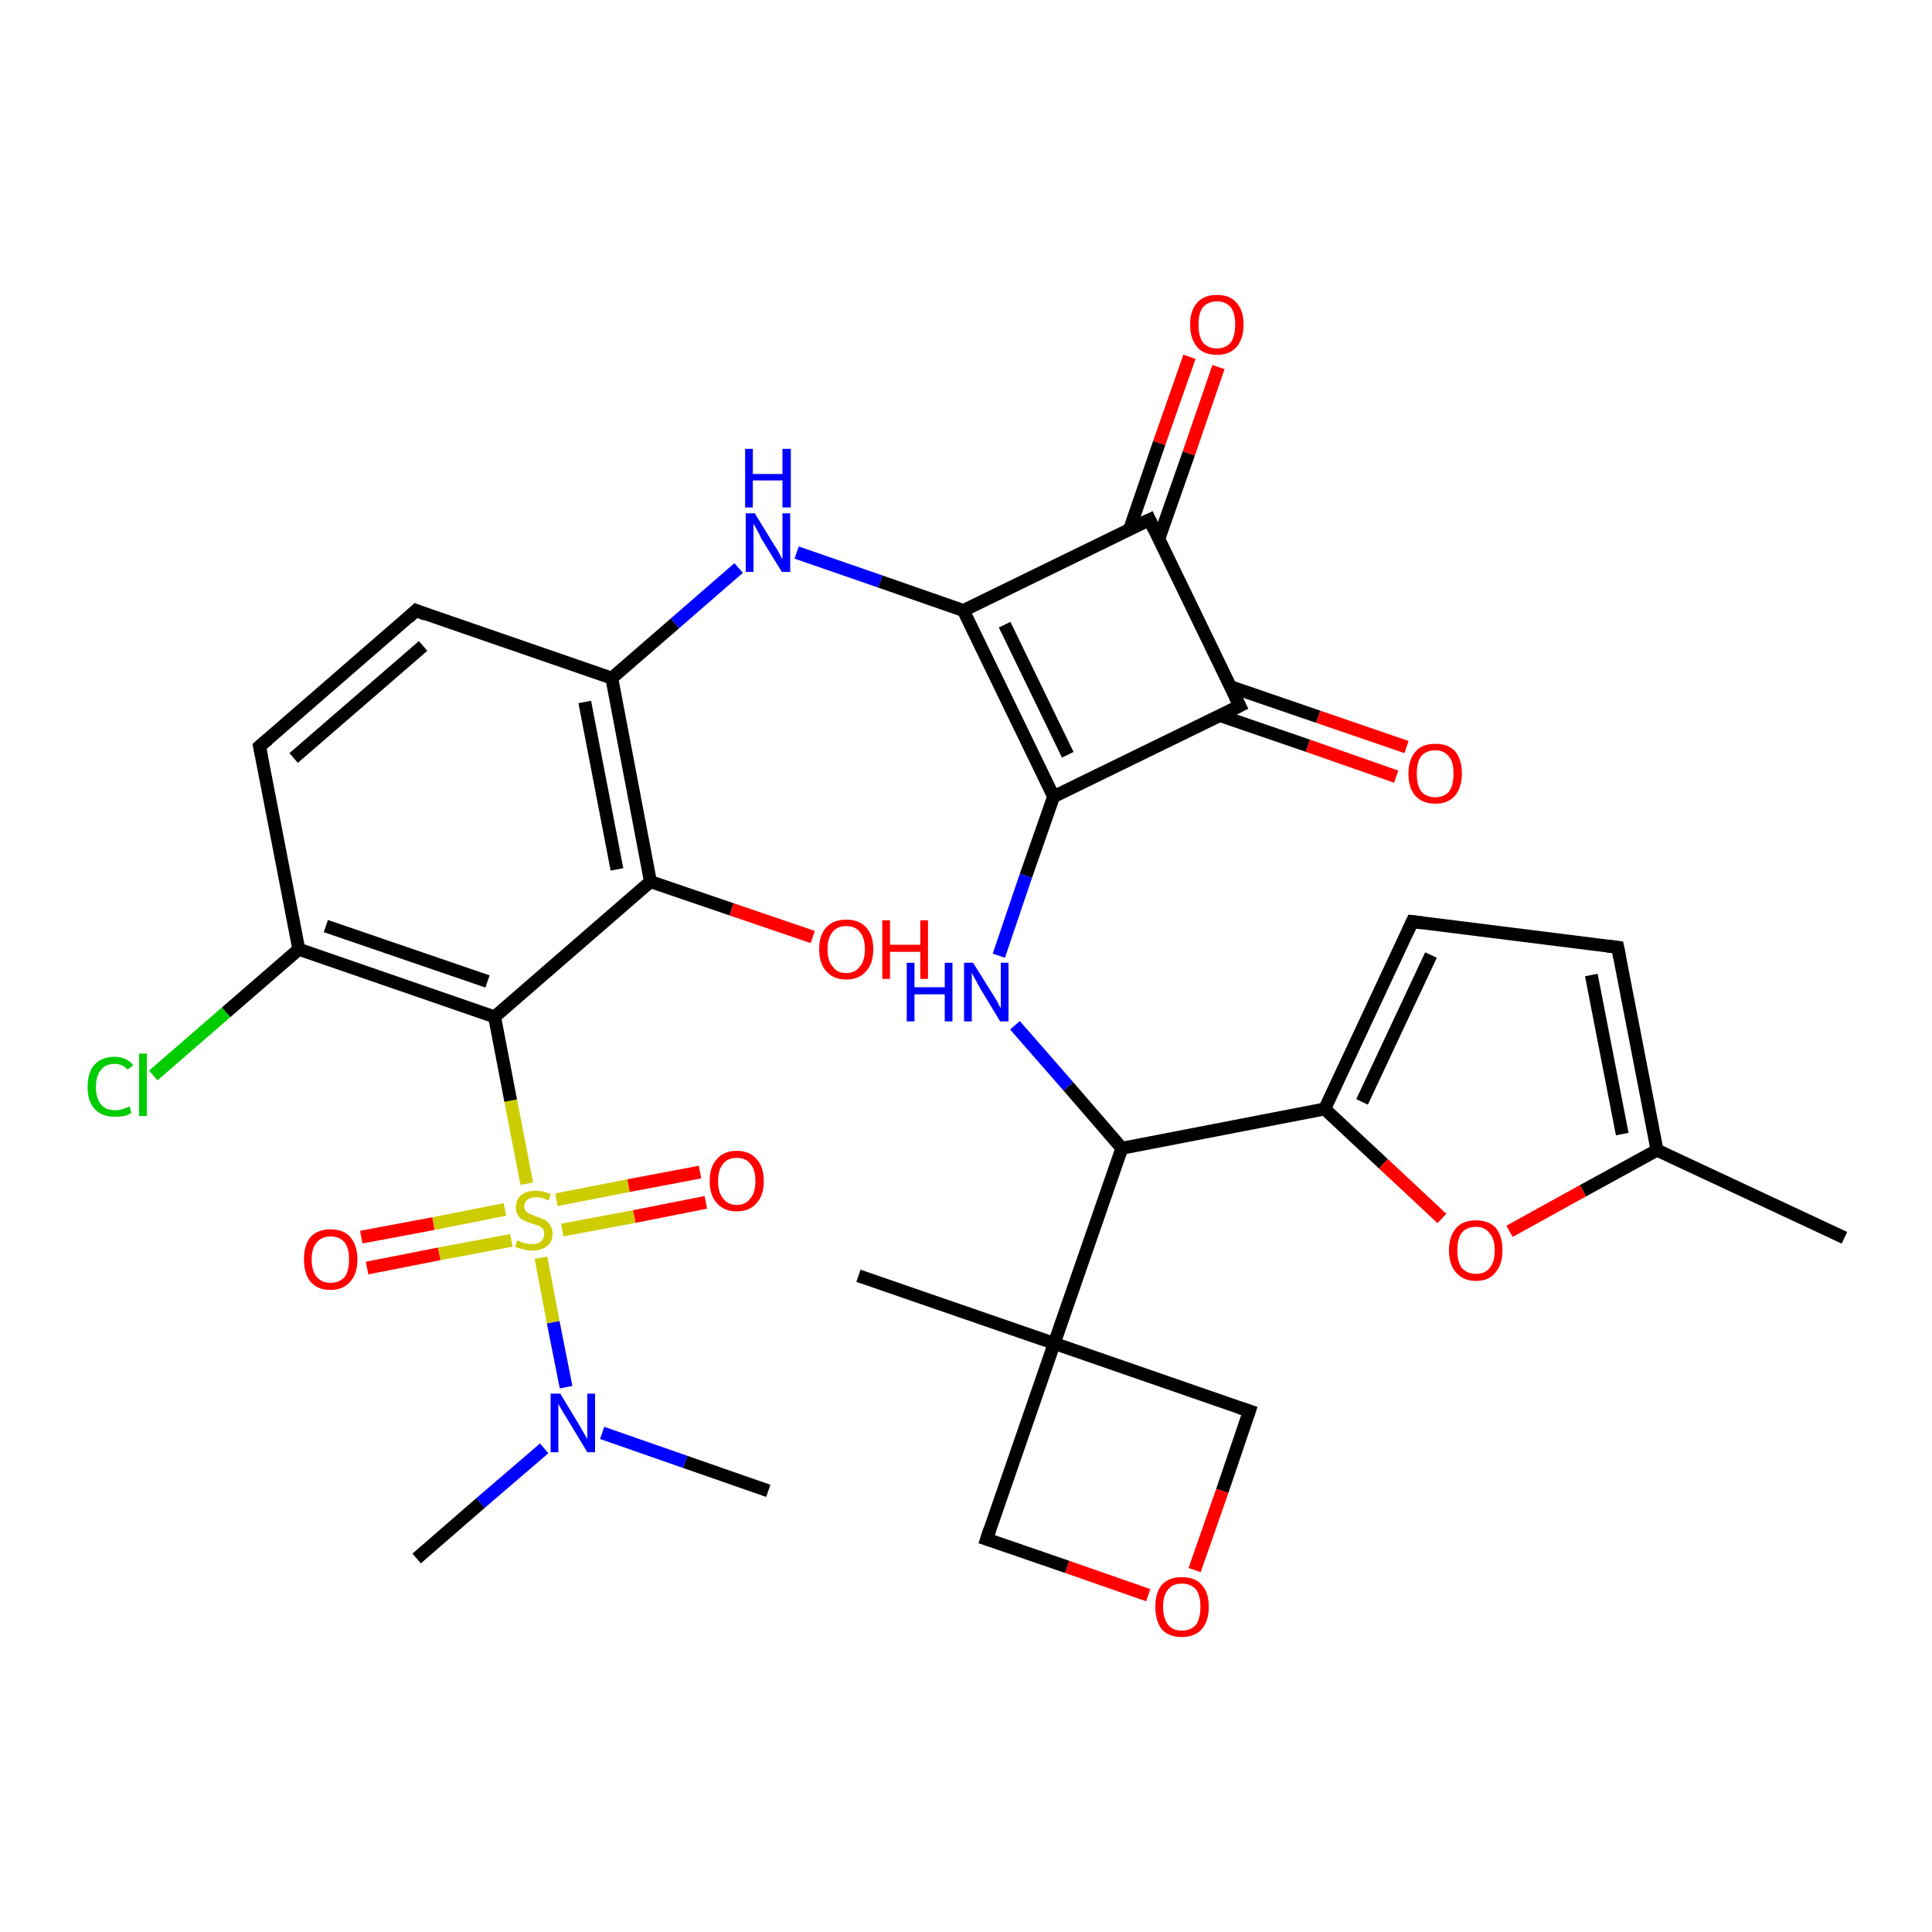 <?xml version='1.0' encoding='iso-8859-1'?>
<svg version='1.1' baseProfile='full'
              xmlns='http://www.w3.org/2000/svg'
                      xmlns:rdkit='http://www.rdkit.org/xml'
                      xmlns:xlink='http://www.w3.org/1999/xlink'
                  xml:space='preserve'
width='300px' height='300px' viewBox='0 0 300 300'>
<!-- END OF HEADER -->
<rect style='opacity:1.0;fill:#FFFFFF;stroke:none' width='300.0' height='300.0' x='0.0' y='0.0'> </rect>
<path class='bond-0 atom-0 atom-1' d='M 119.3,231.5 L 106.4,227.0' style='fill:none;fill-rule:evenodd;stroke:#000000;stroke-width:2.0px;stroke-linecap:butt;stroke-linejoin:miter;stroke-opacity:1' />
<path class='bond-0 atom-0 atom-1' d='M 106.4,227.0 L 93.5,222.5' style='fill:none;fill-rule:evenodd;stroke:#0000FF;stroke-width:2.0px;stroke-linecap:butt;stroke-linejoin:miter;stroke-opacity:1' />
<path class='bond-1 atom-1 atom-2' d='M 84.5,224.9 L 74.6,233.4' style='fill:none;fill-rule:evenodd;stroke:#0000FF;stroke-width:2.0px;stroke-linecap:butt;stroke-linejoin:miter;stroke-opacity:1' />
<path class='bond-1 atom-1 atom-2' d='M 74.6,233.4 L 64.7,242.0' style='fill:none;fill-rule:evenodd;stroke:#000000;stroke-width:2.0px;stroke-linecap:butt;stroke-linejoin:miter;stroke-opacity:1' />
<path class='bond-2 atom-1 atom-3' d='M 87.9,215.4 L 85.9,205.3' style='fill:none;fill-rule:evenodd;stroke:#0000FF;stroke-width:2.0px;stroke-linecap:butt;stroke-linejoin:miter;stroke-opacity:1' />
<path class='bond-2 atom-1 atom-3' d='M 85.9,205.3 L 84.0,195.3' style='fill:none;fill-rule:evenodd;stroke:#CCCC00;stroke-width:2.0px;stroke-linecap:butt;stroke-linejoin:miter;stroke-opacity:1' />
<path class='bond-3 atom-3 atom-4' d='M 78.4,187.8 L 67.3,190.0' style='fill:none;fill-rule:evenodd;stroke:#CCCC00;stroke-width:2.0px;stroke-linecap:butt;stroke-linejoin:miter;stroke-opacity:1' />
<path class='bond-3 atom-3 atom-4' d='M 67.3,190.0 L 56.1,192.1' style='fill:none;fill-rule:evenodd;stroke:#FF0000;stroke-width:2.0px;stroke-linecap:butt;stroke-linejoin:miter;stroke-opacity:1' />
<path class='bond-3 atom-3 atom-4' d='M 79.4,192.6 L 68.2,194.7' style='fill:none;fill-rule:evenodd;stroke:#CCCC00;stroke-width:2.0px;stroke-linecap:butt;stroke-linejoin:miter;stroke-opacity:1' />
<path class='bond-3 atom-3 atom-4' d='M 68.2,194.7 L 57.0,196.9' style='fill:none;fill-rule:evenodd;stroke:#FF0000;stroke-width:2.0px;stroke-linecap:butt;stroke-linejoin:miter;stroke-opacity:1' />
<path class='bond-4 atom-3 atom-5' d='M 87.3,191.0 L 98.5,188.9' style='fill:none;fill-rule:evenodd;stroke:#CCCC00;stroke-width:2.0px;stroke-linecap:butt;stroke-linejoin:miter;stroke-opacity:1' />
<path class='bond-4 atom-3 atom-5' d='M 98.5,188.9 L 109.6,186.7' style='fill:none;fill-rule:evenodd;stroke:#FF0000;stroke-width:2.0px;stroke-linecap:butt;stroke-linejoin:miter;stroke-opacity:1' />
<path class='bond-4 atom-3 atom-5' d='M 86.4,186.3 L 97.6,184.1' style='fill:none;fill-rule:evenodd;stroke:#CCCC00;stroke-width:2.0px;stroke-linecap:butt;stroke-linejoin:miter;stroke-opacity:1' />
<path class='bond-4 atom-3 atom-5' d='M 97.6,184.1 L 108.7,182.0' style='fill:none;fill-rule:evenodd;stroke:#FF0000;stroke-width:2.0px;stroke-linecap:butt;stroke-linejoin:miter;stroke-opacity:1' />
<path class='bond-5 atom-3 atom-6' d='M 81.8,183.8 L 79.3,170.9' style='fill:none;fill-rule:evenodd;stroke:#CCCC00;stroke-width:2.0px;stroke-linecap:butt;stroke-linejoin:miter;stroke-opacity:1' />
<path class='bond-5 atom-3 atom-6' d='M 79.3,170.9 L 76.8,157.9' style='fill:none;fill-rule:evenodd;stroke:#000000;stroke-width:2.0px;stroke-linecap:butt;stroke-linejoin:miter;stroke-opacity:1' />
<path class='bond-6 atom-6 atom-7' d='M 76.8,157.9 L 46.4,147.4' style='fill:none;fill-rule:evenodd;stroke:#000000;stroke-width:2.0px;stroke-linecap:butt;stroke-linejoin:miter;stroke-opacity:1' />
<path class='bond-6 atom-6 atom-7' d='M 75.7,152.4 L 50.6,143.8' style='fill:none;fill-rule:evenodd;stroke:#000000;stroke-width:2.0px;stroke-linecap:butt;stroke-linejoin:miter;stroke-opacity:1' />
<path class='bond-7 atom-7 atom-8' d='M 46.4,147.4 L 35.1,157.2' style='fill:none;fill-rule:evenodd;stroke:#000000;stroke-width:2.0px;stroke-linecap:butt;stroke-linejoin:miter;stroke-opacity:1' />
<path class='bond-7 atom-7 atom-8' d='M 35.1,157.2 L 23.8,167.0' style='fill:none;fill-rule:evenodd;stroke:#00CC00;stroke-width:2.0px;stroke-linecap:butt;stroke-linejoin:miter;stroke-opacity:1' />
<path class='bond-8 atom-7 atom-9' d='M 46.4,147.4 L 40.3,115.9' style='fill:none;fill-rule:evenodd;stroke:#000000;stroke-width:2.0px;stroke-linecap:butt;stroke-linejoin:miter;stroke-opacity:1' />
<path class='bond-9 atom-9 atom-10' d='M 40.3,115.9 L 64.6,94.8' style='fill:none;fill-rule:evenodd;stroke:#000000;stroke-width:2.0px;stroke-linecap:butt;stroke-linejoin:miter;stroke-opacity:1' />
<path class='bond-9 atom-9 atom-10' d='M 45.6,117.7 L 65.7,100.3' style='fill:none;fill-rule:evenodd;stroke:#000000;stroke-width:2.0px;stroke-linecap:butt;stroke-linejoin:miter;stroke-opacity:1' />
<path class='bond-10 atom-10 atom-11' d='M 64.6,94.8 L 95.0,105.3' style='fill:none;fill-rule:evenodd;stroke:#000000;stroke-width:2.0px;stroke-linecap:butt;stroke-linejoin:miter;stroke-opacity:1' />
<path class='bond-11 atom-11 atom-12' d='M 95.0,105.3 L 104.8,96.8' style='fill:none;fill-rule:evenodd;stroke:#000000;stroke-width:2.0px;stroke-linecap:butt;stroke-linejoin:miter;stroke-opacity:1' />
<path class='bond-11 atom-11 atom-12' d='M 104.8,96.8 L 114.7,88.2' style='fill:none;fill-rule:evenodd;stroke:#0000FF;stroke-width:2.0px;stroke-linecap:butt;stroke-linejoin:miter;stroke-opacity:1' />
<path class='bond-12 atom-12 atom-13' d='M 123.7,85.8 L 136.7,90.3' style='fill:none;fill-rule:evenodd;stroke:#0000FF;stroke-width:2.0px;stroke-linecap:butt;stroke-linejoin:miter;stroke-opacity:1' />
<path class='bond-12 atom-12 atom-13' d='M 136.7,90.3 L 149.6,94.8' style='fill:none;fill-rule:evenodd;stroke:#000000;stroke-width:2.0px;stroke-linecap:butt;stroke-linejoin:miter;stroke-opacity:1' />
<path class='bond-13 atom-13 atom-14' d='M 149.6,94.8 L 163.6,123.7' style='fill:none;fill-rule:evenodd;stroke:#000000;stroke-width:2.0px;stroke-linecap:butt;stroke-linejoin:miter;stroke-opacity:1' />
<path class='bond-13 atom-13 atom-14' d='M 156.0,97.0 L 165.8,117.2' style='fill:none;fill-rule:evenodd;stroke:#000000;stroke-width:2.0px;stroke-linecap:butt;stroke-linejoin:miter;stroke-opacity:1' />
<path class='bond-14 atom-14 atom-15' d='M 163.6,123.7 L 159.3,136.0' style='fill:none;fill-rule:evenodd;stroke:#000000;stroke-width:2.0px;stroke-linecap:butt;stroke-linejoin:miter;stroke-opacity:1' />
<path class='bond-14 atom-14 atom-15' d='M 159.3,136.0 L 155.1,148.4' style='fill:none;fill-rule:evenodd;stroke:#0000FF;stroke-width:2.0px;stroke-linecap:butt;stroke-linejoin:miter;stroke-opacity:1' />
<path class='bond-15 atom-15 atom-16' d='M 157.6,159.2 L 165.9,168.7' style='fill:none;fill-rule:evenodd;stroke:#0000FF;stroke-width:2.0px;stroke-linecap:butt;stroke-linejoin:miter;stroke-opacity:1' />
<path class='bond-15 atom-15 atom-16' d='M 165.9,168.7 L 174.2,178.3' style='fill:none;fill-rule:evenodd;stroke:#000000;stroke-width:2.0px;stroke-linecap:butt;stroke-linejoin:miter;stroke-opacity:1' />
<path class='bond-16 atom-16 atom-17' d='M 174.2,178.3 L 205.7,172.2' style='fill:none;fill-rule:evenodd;stroke:#000000;stroke-width:2.0px;stroke-linecap:butt;stroke-linejoin:miter;stroke-opacity:1' />
<path class='bond-17 atom-17 atom-18' d='M 205.7,172.2 L 219.3,143.1' style='fill:none;fill-rule:evenodd;stroke:#000000;stroke-width:2.0px;stroke-linecap:butt;stroke-linejoin:miter;stroke-opacity:1' />
<path class='bond-17 atom-17 atom-18' d='M 211.5,171.1 L 222.2,148.3' style='fill:none;fill-rule:evenodd;stroke:#000000;stroke-width:2.0px;stroke-linecap:butt;stroke-linejoin:miter;stroke-opacity:1' />
<path class='bond-18 atom-18 atom-19' d='M 219.3,143.1 L 251.2,147.1' style='fill:none;fill-rule:evenodd;stroke:#000000;stroke-width:2.0px;stroke-linecap:butt;stroke-linejoin:miter;stroke-opacity:1' />
<path class='bond-19 atom-19 atom-20' d='M 251.2,147.1 L 257.3,178.6' style='fill:none;fill-rule:evenodd;stroke:#000000;stroke-width:2.0px;stroke-linecap:butt;stroke-linejoin:miter;stroke-opacity:1' />
<path class='bond-19 atom-19 atom-20' d='M 247.1,151.4 L 251.9,176.1' style='fill:none;fill-rule:evenodd;stroke:#000000;stroke-width:2.0px;stroke-linecap:butt;stroke-linejoin:miter;stroke-opacity:1' />
<path class='bond-20 atom-20 atom-21' d='M 257.3,178.6 L 286.4,192.2' style='fill:none;fill-rule:evenodd;stroke:#000000;stroke-width:2.0px;stroke-linecap:butt;stroke-linejoin:miter;stroke-opacity:1' />
<path class='bond-21 atom-20 atom-22' d='M 257.3,178.6 L 245.8,184.9' style='fill:none;fill-rule:evenodd;stroke:#000000;stroke-width:2.0px;stroke-linecap:butt;stroke-linejoin:miter;stroke-opacity:1' />
<path class='bond-21 atom-20 atom-22' d='M 245.8,184.9 L 234.4,191.2' style='fill:none;fill-rule:evenodd;stroke:#FF0000;stroke-width:2.0px;stroke-linecap:butt;stroke-linejoin:miter;stroke-opacity:1' />
<path class='bond-22 atom-16 atom-23' d='M 174.2,178.3 L 163.7,208.6' style='fill:none;fill-rule:evenodd;stroke:#000000;stroke-width:2.0px;stroke-linecap:butt;stroke-linejoin:miter;stroke-opacity:1' />
<path class='bond-23 atom-23 atom-24' d='M 163.7,208.6 L 133.3,198.1' style='fill:none;fill-rule:evenodd;stroke:#000000;stroke-width:2.0px;stroke-linecap:butt;stroke-linejoin:miter;stroke-opacity:1' />
<path class='bond-24 atom-23 atom-25' d='M 163.7,208.6 L 194.0,219.1' style='fill:none;fill-rule:evenodd;stroke:#000000;stroke-width:2.0px;stroke-linecap:butt;stroke-linejoin:miter;stroke-opacity:1' />
<path class='bond-25 atom-25 atom-26' d='M 194.0,219.1 L 189.8,231.5' style='fill:none;fill-rule:evenodd;stroke:#000000;stroke-width:2.0px;stroke-linecap:butt;stroke-linejoin:miter;stroke-opacity:1' />
<path class='bond-25 atom-25 atom-26' d='M 189.8,231.5 L 185.5,243.8' style='fill:none;fill-rule:evenodd;stroke:#FF0000;stroke-width:2.0px;stroke-linecap:butt;stroke-linejoin:miter;stroke-opacity:1' />
<path class='bond-26 atom-26 atom-27' d='M 178.3,247.7 L 165.7,243.3' style='fill:none;fill-rule:evenodd;stroke:#FF0000;stroke-width:2.0px;stroke-linecap:butt;stroke-linejoin:miter;stroke-opacity:1' />
<path class='bond-26 atom-26 atom-27' d='M 165.7,243.3 L 153.2,239.0' style='fill:none;fill-rule:evenodd;stroke:#000000;stroke-width:2.0px;stroke-linecap:butt;stroke-linejoin:miter;stroke-opacity:1' />
<path class='bond-27 atom-14 atom-28' d='M 163.6,123.7 L 192.5,109.6' style='fill:none;fill-rule:evenodd;stroke:#000000;stroke-width:2.0px;stroke-linecap:butt;stroke-linejoin:miter;stroke-opacity:1' />
<path class='bond-28 atom-28 atom-29' d='M 189.4,111.1 L 203.1,115.8' style='fill:none;fill-rule:evenodd;stroke:#000000;stroke-width:2.0px;stroke-linecap:butt;stroke-linejoin:miter;stroke-opacity:1' />
<path class='bond-28 atom-28 atom-29' d='M 203.1,115.8 L 216.8,120.6' style='fill:none;fill-rule:evenodd;stroke:#FF0000;stroke-width:2.0px;stroke-linecap:butt;stroke-linejoin:miter;stroke-opacity:1' />
<path class='bond-28 atom-28 atom-29' d='M 191.0,106.6 L 204.7,111.3' style='fill:none;fill-rule:evenodd;stroke:#000000;stroke-width:2.0px;stroke-linecap:butt;stroke-linejoin:miter;stroke-opacity:1' />
<path class='bond-28 atom-28 atom-29' d='M 204.7,111.3 L 218.4,116.0' style='fill:none;fill-rule:evenodd;stroke:#FF0000;stroke-width:2.0px;stroke-linecap:butt;stroke-linejoin:miter;stroke-opacity:1' />
<path class='bond-29 atom-28 atom-30' d='M 192.5,109.6 L 178.5,80.7' style='fill:none;fill-rule:evenodd;stroke:#000000;stroke-width:2.0px;stroke-linecap:butt;stroke-linejoin:miter;stroke-opacity:1' />
<path class='bond-30 atom-30 atom-31' d='M 179.9,83.8 L 184.6,70.4' style='fill:none;fill-rule:evenodd;stroke:#000000;stroke-width:2.0px;stroke-linecap:butt;stroke-linejoin:miter;stroke-opacity:1' />
<path class='bond-30 atom-30 atom-31' d='M 184.6,70.4 L 189.2,57.0' style='fill:none;fill-rule:evenodd;stroke:#FF0000;stroke-width:2.0px;stroke-linecap:butt;stroke-linejoin:miter;stroke-opacity:1' />
<path class='bond-30 atom-30 atom-31' d='M 175.4,82.2 L 180.0,68.8' style='fill:none;fill-rule:evenodd;stroke:#000000;stroke-width:2.0px;stroke-linecap:butt;stroke-linejoin:miter;stroke-opacity:1' />
<path class='bond-30 atom-30 atom-31' d='M 180.0,68.8 L 184.7,55.4' style='fill:none;fill-rule:evenodd;stroke:#FF0000;stroke-width:2.0px;stroke-linecap:butt;stroke-linejoin:miter;stroke-opacity:1' />
<path class='bond-31 atom-11 atom-32' d='M 95.0,105.3 L 101.0,136.9' style='fill:none;fill-rule:evenodd;stroke:#000000;stroke-width:2.0px;stroke-linecap:butt;stroke-linejoin:miter;stroke-opacity:1' />
<path class='bond-31 atom-11 atom-32' d='M 90.8,109.0 L 95.8,135.0' style='fill:none;fill-rule:evenodd;stroke:#000000;stroke-width:2.0px;stroke-linecap:butt;stroke-linejoin:miter;stroke-opacity:1' />
<path class='bond-32 atom-32 atom-33' d='M 101.0,136.9 L 113.6,141.2' style='fill:none;fill-rule:evenodd;stroke:#000000;stroke-width:2.0px;stroke-linecap:butt;stroke-linejoin:miter;stroke-opacity:1' />
<path class='bond-32 atom-32 atom-33' d='M 113.6,141.2 L 126.2,145.5' style='fill:none;fill-rule:evenodd;stroke:#FF0000;stroke-width:2.0px;stroke-linecap:butt;stroke-linejoin:miter;stroke-opacity:1' />
<path class='bond-33 atom-32 atom-6' d='M 101.0,136.9 L 76.8,157.9' style='fill:none;fill-rule:evenodd;stroke:#000000;stroke-width:2.0px;stroke-linecap:butt;stroke-linejoin:miter;stroke-opacity:1' />
<path class='bond-34 atom-30 atom-13' d='M 178.5,80.7 L 149.6,94.8' style='fill:none;fill-rule:evenodd;stroke:#000000;stroke-width:2.0px;stroke-linecap:butt;stroke-linejoin:miter;stroke-opacity:1' />
<path class='bond-35 atom-22 atom-17' d='M 223.9,189.2 L 214.8,180.7' style='fill:none;fill-rule:evenodd;stroke:#FF0000;stroke-width:2.0px;stroke-linecap:butt;stroke-linejoin:miter;stroke-opacity:1' />
<path class='bond-35 atom-22 atom-17' d='M 214.8,180.7 L 205.7,172.2' style='fill:none;fill-rule:evenodd;stroke:#000000;stroke-width:2.0px;stroke-linecap:butt;stroke-linejoin:miter;stroke-opacity:1' />
<path class='bond-36 atom-27 atom-23' d='M 153.2,239.0 L 163.7,208.6' style='fill:none;fill-rule:evenodd;stroke:#000000;stroke-width:2.0px;stroke-linecap:butt;stroke-linejoin:miter;stroke-opacity:1' />
<path d='M 40.6,117.4 L 40.3,115.9 L 41.6,114.8' style='fill:none;stroke:#000000;stroke-width:2.0px;stroke-linecap:butt;stroke-linejoin:miter;stroke-opacity:1;' />
<path d='M 63.4,95.9 L 64.6,94.8 L 66.1,95.4' style='fill:none;stroke:#000000;stroke-width:2.0px;stroke-linecap:butt;stroke-linejoin:miter;stroke-opacity:1;' />
<path d='M 218.6,144.6 L 219.3,143.1 L 220.9,143.3' style='fill:none;stroke:#000000;stroke-width:2.0px;stroke-linecap:butt;stroke-linejoin:miter;stroke-opacity:1;' />
<path d='M 249.6,146.9 L 251.2,147.1 L 251.5,148.6' style='fill:none;stroke:#000000;stroke-width:2.0px;stroke-linecap:butt;stroke-linejoin:miter;stroke-opacity:1;' />
<path d='M 192.5,218.6 L 194.0,219.1 L 193.8,219.7' style='fill:none;stroke:#000000;stroke-width:2.0px;stroke-linecap:butt;stroke-linejoin:miter;stroke-opacity:1;' />
<path d='M 153.8,239.2 L 153.2,239.0 L 153.7,237.5' style='fill:none;stroke:#000000;stroke-width:2.0px;stroke-linecap:butt;stroke-linejoin:miter;stroke-opacity:1;' />
<path d='M 191.1,110.3 L 192.5,109.6 L 191.8,108.2' style='fill:none;stroke:#000000;stroke-width:2.0px;stroke-linecap:butt;stroke-linejoin:miter;stroke-opacity:1;' />
<path d='M 179.2,82.2 L 178.5,80.7 L 177.0,81.4' style='fill:none;stroke:#000000;stroke-width:2.0px;stroke-linecap:butt;stroke-linejoin:miter;stroke-opacity:1;' />
<path class='atom-1' d='M 87.0 216.4
L 89.9 221.2
Q 90.2 221.7, 90.7 222.6
Q 91.2 223.4, 91.2 223.5
L 91.2 216.4
L 92.4 216.4
L 92.4 225.5
L 91.2 225.5
L 88.0 220.2
Q 87.6 219.6, 87.2 218.9
Q 86.8 218.2, 86.7 218.0
L 86.7 225.5
L 85.5 225.5
L 85.5 216.4
L 87.0 216.4
' fill='#0000FF'/>
<path class='atom-3' d='M 80.3 192.6
Q 80.4 192.6, 80.8 192.8
Q 81.3 193.0, 81.7 193.1
Q 82.2 193.2, 82.7 193.2
Q 83.5 193.2, 84.0 192.8
Q 84.5 192.3, 84.5 191.6
Q 84.5 191.1, 84.3 190.8
Q 84.0 190.5, 83.6 190.3
Q 83.2 190.2, 82.6 190.0
Q 81.8 189.7, 81.3 189.5
Q 80.8 189.3, 80.5 188.8
Q 80.1 188.3, 80.1 187.5
Q 80.1 186.3, 80.9 185.6
Q 81.7 184.9, 83.2 184.9
Q 84.3 184.9, 85.5 185.4
L 85.2 186.4
Q 84.1 185.9, 83.3 185.9
Q 82.4 185.9, 81.9 186.3
Q 81.4 186.7, 81.4 187.3
Q 81.4 187.8, 81.7 188.1
Q 81.9 188.4, 82.3 188.5
Q 82.7 188.7, 83.3 188.9
Q 84.1 189.2, 84.6 189.4
Q 85.1 189.7, 85.4 190.2
Q 85.8 190.7, 85.8 191.6
Q 85.8 192.9, 84.9 193.5
Q 84.1 194.2, 82.7 194.2
Q 81.9 194.2, 81.3 194.0
Q 80.7 193.9, 80.0 193.6
L 80.3 192.6
' fill='#CCCC00'/>
<path class='atom-4' d='M 47.2 195.5
Q 47.2 193.4, 48.2 192.1
Q 49.3 190.9, 51.3 190.9
Q 53.4 190.9, 54.4 192.1
Q 55.5 193.4, 55.5 195.5
Q 55.5 197.8, 54.4 199.0
Q 53.3 200.3, 51.3 200.3
Q 49.3 200.3, 48.2 199.0
Q 47.2 197.8, 47.2 195.5
M 51.3 199.2
Q 52.7 199.2, 53.5 198.3
Q 54.2 197.4, 54.2 195.5
Q 54.2 193.8, 53.5 192.9
Q 52.7 192.0, 51.3 192.0
Q 50.0 192.0, 49.2 192.9
Q 48.4 193.8, 48.4 195.5
Q 48.4 197.4, 49.2 198.3
Q 50.0 199.2, 51.3 199.2
' fill='#FF0000'/>
<path class='atom-5' d='M 110.2 183.4
Q 110.2 181.2, 111.3 180.0
Q 112.4 178.7, 114.4 178.7
Q 116.4 178.7, 117.5 180.0
Q 118.6 181.2, 118.6 183.4
Q 118.6 185.6, 117.5 186.8
Q 116.4 188.1, 114.4 188.1
Q 112.4 188.1, 111.3 186.8
Q 110.2 185.6, 110.2 183.4
M 114.4 187.1
Q 115.8 187.1, 116.5 186.1
Q 117.3 185.2, 117.3 183.4
Q 117.3 181.6, 116.5 180.7
Q 115.8 179.8, 114.4 179.8
Q 113.0 179.8, 112.3 180.7
Q 111.5 181.6, 111.5 183.4
Q 111.5 185.2, 112.3 186.1
Q 113.0 187.1, 114.4 187.1
' fill='#FF0000'/>
<path class='atom-8' d='M 13.6 168.8
Q 13.6 166.5, 14.7 165.3
Q 15.8 164.1, 17.8 164.1
Q 19.6 164.1, 20.7 165.4
L 19.8 166.1
Q 19.1 165.2, 17.8 165.2
Q 16.4 165.2, 15.7 166.1
Q 14.9 167.0, 14.9 168.8
Q 14.9 170.6, 15.7 171.5
Q 16.4 172.4, 17.9 172.4
Q 18.9 172.4, 20.1 171.8
L 20.4 172.8
Q 20.0 173.1, 19.3 173.3
Q 18.5 173.4, 17.7 173.4
Q 15.8 173.4, 14.7 172.2
Q 13.6 171.0, 13.6 168.8
' fill='#00CC00'/>
<path class='atom-8' d='M 21.6 163.6
L 22.8 163.6
L 22.8 173.3
L 21.6 173.3
L 21.6 163.6
' fill='#00CC00'/>
<path class='atom-12' d='M 117.2 79.7
L 120.2 84.6
Q 120.5 85.0, 121.0 85.9
Q 121.4 86.8, 121.5 86.8
L 121.5 79.7
L 122.7 79.7
L 122.7 88.8
L 121.4 88.8
L 118.2 83.6
Q 117.9 82.9, 117.5 82.2
Q 117.1 81.5, 117.0 81.3
L 117.0 88.8
L 115.8 88.8
L 115.8 79.7
L 117.2 79.7
' fill='#0000FF'/>
<path class='atom-12' d='M 115.7 69.7
L 116.9 69.7
L 116.9 73.6
L 121.5 73.6
L 121.5 69.7
L 122.8 69.7
L 122.8 78.8
L 121.5 78.8
L 121.5 74.6
L 116.9 74.6
L 116.9 78.8
L 115.7 78.8
L 115.7 69.7
' fill='#0000FF'/>
<path class='atom-15' d='M 140.8 149.5
L 142.0 149.5
L 142.0 153.3
L 146.7 153.3
L 146.7 149.5
L 147.9 149.5
L 147.9 158.6
L 146.7 158.6
L 146.7 154.4
L 142.0 154.4
L 142.0 158.6
L 140.8 158.6
L 140.8 149.5
' fill='#0000FF'/>
<path class='atom-15' d='M 151.1 149.5
L 154.1 154.3
Q 154.4 154.8, 154.9 155.6
Q 155.3 156.5, 155.4 156.5
L 155.4 149.5
L 156.6 149.5
L 156.6 158.6
L 155.3 158.6
L 152.1 153.3
Q 151.8 152.7, 151.4 152.0
Q 151.0 151.3, 150.9 151.0
L 150.9 158.6
L 149.7 158.6
L 149.7 149.5
L 151.1 149.5
' fill='#0000FF'/>
<path class='atom-22' d='M 225.0 194.1
Q 225.0 192.0, 226.1 190.7
Q 227.1 189.5, 229.2 189.5
Q 231.2 189.5, 232.3 190.7
Q 233.3 192.0, 233.3 194.1
Q 233.3 196.4, 232.2 197.6
Q 231.2 198.9, 229.2 198.9
Q 227.2 198.9, 226.1 197.6
Q 225.0 196.4, 225.0 194.1
M 229.2 197.8
Q 230.6 197.8, 231.3 196.9
Q 232.1 196.0, 232.1 194.1
Q 232.1 192.4, 231.3 191.5
Q 230.6 190.5, 229.2 190.5
Q 227.8 190.5, 227.0 191.4
Q 226.3 192.3, 226.3 194.1
Q 226.3 196.0, 227.0 196.9
Q 227.8 197.8, 229.2 197.8
' fill='#FF0000'/>
<path class='atom-26' d='M 179.4 249.5
Q 179.4 247.3, 180.4 246.1
Q 181.5 244.9, 183.5 244.9
Q 185.6 244.9, 186.6 246.1
Q 187.7 247.3, 187.7 249.5
Q 187.7 251.7, 186.6 253.0
Q 185.5 254.2, 183.5 254.2
Q 181.5 254.2, 180.4 253.0
Q 179.4 251.7, 179.4 249.5
M 183.5 253.2
Q 184.9 253.2, 185.7 252.3
Q 186.4 251.3, 186.4 249.5
Q 186.4 247.7, 185.7 246.8
Q 184.9 245.9, 183.5 245.9
Q 182.1 245.9, 181.4 246.8
Q 180.6 247.7, 180.6 249.5
Q 180.6 251.3, 181.4 252.3
Q 182.1 253.2, 183.5 253.2
' fill='#FF0000'/>
<path class='atom-29' d='M 218.7 120.1
Q 218.7 118.0, 219.8 116.7
Q 220.8 115.5, 222.9 115.5
Q 224.9 115.5, 226.0 116.7
Q 227.0 118.0, 227.0 120.1
Q 227.0 122.3, 225.9 123.6
Q 224.8 124.8, 222.9 124.8
Q 220.9 124.8, 219.8 123.6
Q 218.7 122.4, 218.7 120.1
M 222.9 123.8
Q 224.2 123.8, 225.0 122.9
Q 225.7 122.0, 225.7 120.1
Q 225.7 118.3, 225.0 117.5
Q 224.2 116.5, 222.9 116.5
Q 221.5 116.5, 220.7 117.4
Q 220.0 118.3, 220.0 120.1
Q 220.0 122.0, 220.7 122.9
Q 221.5 123.8, 222.9 123.8
' fill='#FF0000'/>
<path class='atom-31' d='M 184.8 50.4
Q 184.8 48.2, 185.9 47.0
Q 186.9 45.8, 189.0 45.8
Q 191.0 45.8, 192.0 47.0
Q 193.1 48.2, 193.1 50.4
Q 193.1 52.6, 192.0 53.9
Q 190.9 55.1, 189.0 55.1
Q 186.9 55.1, 185.9 53.9
Q 184.8 52.6, 184.8 50.4
M 189.0 54.1
Q 190.3 54.1, 191.1 53.2
Q 191.8 52.2, 191.8 50.4
Q 191.8 48.6, 191.1 47.7
Q 190.3 46.8, 189.0 46.8
Q 187.6 46.8, 186.8 47.7
Q 186.1 48.6, 186.1 50.4
Q 186.1 52.2, 186.8 53.2
Q 187.6 54.1, 189.0 54.1
' fill='#FF0000'/>
<path class='atom-33' d='M 127.2 147.4
Q 127.2 145.2, 128.3 144.0
Q 129.4 142.8, 131.4 142.8
Q 133.4 142.8, 134.5 144.0
Q 135.6 145.2, 135.6 147.4
Q 135.6 149.6, 134.5 150.8
Q 133.4 152.1, 131.4 152.1
Q 129.4 152.1, 128.3 150.8
Q 127.2 149.6, 127.2 147.4
M 131.4 151.1
Q 132.8 151.1, 133.5 150.1
Q 134.3 149.2, 134.3 147.4
Q 134.3 145.6, 133.5 144.7
Q 132.8 143.8, 131.4 143.8
Q 130.0 143.8, 129.3 144.7
Q 128.5 145.6, 128.5 147.4
Q 128.5 149.2, 129.3 150.1
Q 130.0 151.1, 131.4 151.1
' fill='#FF0000'/>
<path class='atom-33' d='M 137.0 142.9
L 138.2 142.9
L 138.2 146.7
L 142.9 146.7
L 142.9 142.9
L 144.1 142.9
L 144.1 152.0
L 142.9 152.0
L 142.9 147.8
L 138.2 147.8
L 138.2 152.0
L 137.0 152.0
L 137.0 142.9
' fill='#FF0000'/>
</svg>
